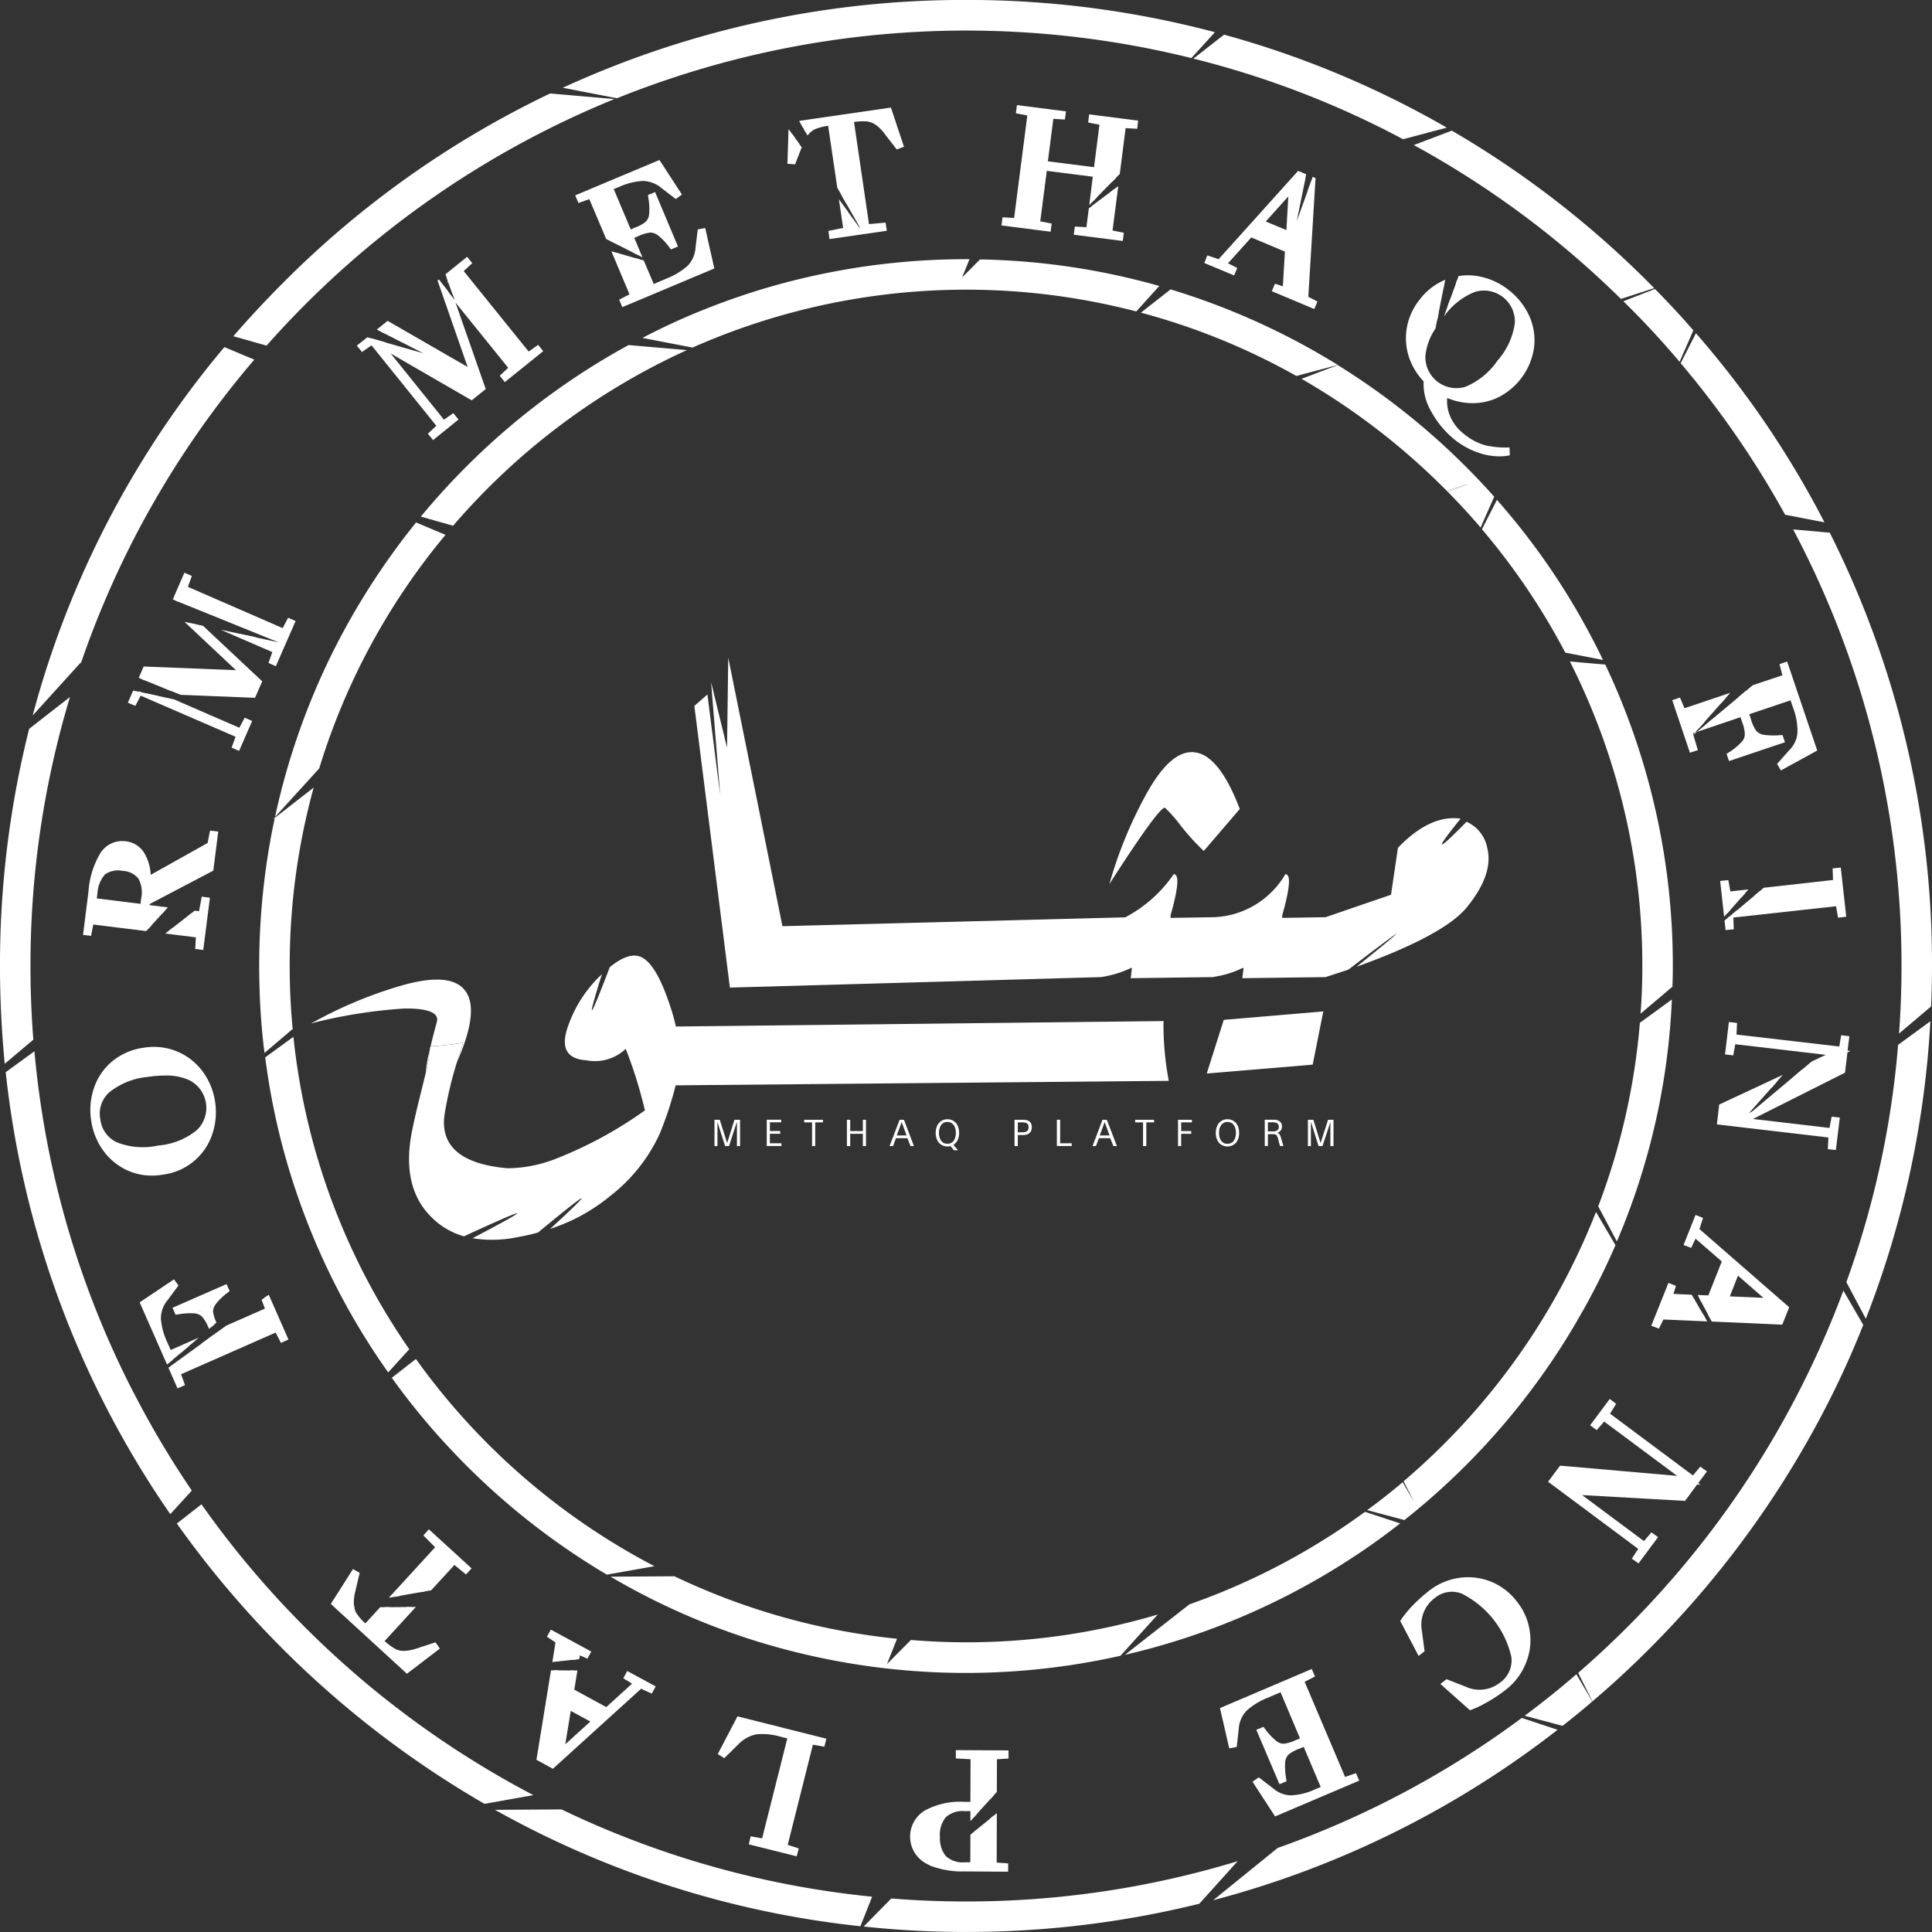 <svg xmlns="http://www.w3.org/2000/svg" width="141.909" height="141.91" viewBox="0 0 141.909 141.91"><rect x="0" y="0" width="141.909" height="141.91" fill="#333333" stroke="none"/><g transform="translate(-725.938 -116.124)"><path d="M815,187.894h.1v-.02c-.03.01-.07.01-.1.02" fill="#fff"/><path d="M815.827,191.034l-1.25,3.94,7.78-.65.78-3.91Z" fill="#fff"/><path d="M757.567,192.974c-.03.11-.05.21-.07.32a.723.723,0,0,1,.07-.32" fill="#fff"/><path d="M779.887,198.374l-.54,1.71-.54-1.71h-.39v1.93h.22v-1.76l.56,1.76h.29l.57-1.76h.01v1.76h.23v-1.93Z" fill="#fff"/><path d="M782.487,200.1v-.7h.76v-.2h-.76v-.64h.83v-.19h-1.06v1.93h1.08v-.2Z" fill="#fff"/><path d="M785.007,198.374v.19h.58v1.74h.23v-1.74h.57v-.19Z" fill="#fff"/><path d="M789.317,198.374v.83h-.93v-.83h-.24v1.93h.24v-.9h.93v.9h.23v-1.93Z" fill="#fff"/><path d="M792.337,198.374h-.32l-.74,1.93h.26l.21-.58h.84l.23.58h.25Zm-.53,1.15.36-.98.36.98Z" fill="#fff"/><path d="M796.277,199.864a1.253,1.253,0,0,0,.11-.53,1.29,1.29,0,0,0-.06-.4,1.011,1.011,0,0,0-.16-.31.9.9,0,0,0-.27-.21.9.9,0,0,0-.74,0,.755.755,0,0,0-.26.21.852.852,0,0,0-.17.31,1.29,1.29,0,0,0-.06.4,1.246,1.246,0,0,0,.06.4.9.9,0,0,0,.17.32.794.794,0,0,0,.27.2.862.862,0,0,0,.36.08.852.852,0,0,0,.23-.03l.25.31h.3l-.34-.4a.756.756,0,0,0,.31-.35m-.75.27a.639.639,0,0,1-.28-.06.546.546,0,0,1-.19-.18.635.635,0,0,1-.11-.25,1.011,1.011,0,0,1-.04-.31,1.054,1.054,0,0,1,.04-.31.706.706,0,0,1,.11-.25.577.577,0,0,1,.2-.18.567.567,0,0,1,.27-.06.54.54,0,0,1,.27.06.577.577,0,0,1,.2.18.707.707,0,0,1,.11.25,1.054,1.054,0,0,1,.04.31,1.012,1.012,0,0,1-.04.31.77.77,0,0,1-.11.261.637.637,0,0,1-.19.169.609.609,0,0,1-.28.06" fill="#fff"/><path d="M801.677,198.654a.474.474,0,0,0-.14-.17.722.722,0,0,0-.2-.09,1.948,1.948,0,0,0-.25-.02h-.63v1.93h.24v-.81h.39a1.008,1.008,0,0,0,.25-.03.538.538,0,0,0,.2-.1.489.489,0,0,0,.14-.18.723.723,0,0,0,.05-.27.669.669,0,0,0-.05-.26m-.22.45a.2.2,0,0,1-.09.11.31.31,0,0,1-.13.06.881.881,0,0,1-.17.02h-.37v-.73h.35a.881.881,0,0,1,.17.02.336.336,0,0,1,.14.05.266.266,0,0,1,.1.11.417.417,0,0,1,.03.18.449.449,0,0,1-.03.18" fill="#fff"/><path d="M803.807,200.1v-1.73h-.24v1.93h1.09v-.2Z" fill="#fff"/><path d="M807.237,198.374h-.32l-.73,1.93h.25l.22-.58h.83l.23.58h.26Zm-.52,1.15.36-.98.36.98Z" fill="#fff"/><path d="M809.317,198.374v.19h.58v1.74h.24v-1.74h.57v-.19Z" fill="#fff"/><path d="M813.487,198.564v-.19h-1.02v1.93h.23v-.9h.74v-.2h-.74v-.64Z" fill="#fff"/><path d="M816.9,198.934a1.029,1.029,0,0,0-.17-.31.7.7,0,0,0-.27-.21.8.8,0,0,0-.36-.08.874.874,0,0,0-.37.08.9.9,0,0,0-.27.21,1.011,1.011,0,0,0-.16.31,1.29,1.29,0,0,0-.06.4,1.246,1.246,0,0,0,.06.4,1.067,1.067,0,0,0,.16.32,1.053,1.053,0,0,0,.27.2.874.874,0,0,0,.37.08.848.848,0,0,0,.63-.28,1.085,1.085,0,0,0,.17-.32,1.252,1.252,0,0,0,.05-.4,1.29,1.29,0,0,0-.05-.4m-.22.71a.757.757,0,0,1-.11.26.551.551,0,0,1-.2.17.6.6,0,0,1-.27.06.528.528,0,0,1-.47-.23,1.033,1.033,0,0,1-.12-.26,1.481,1.481,0,0,1-.03-.31,1.551,1.551,0,0,1,.03-.31.964.964,0,0,1,.12-.25.509.509,0,0,1,.19-.17.484.484,0,0,1,.26-.07.624.624,0,0,1,.29.06.577.577,0,0,1,.2.18.707.707,0,0,1,.11.25,1.056,1.056,0,0,1,.04.31,1.013,1.013,0,0,1-.04.31" fill="#fff"/><path d="M820.117,200c-.03-.1-.06-.2-.09-.31a.738.738,0,0,0-.11-.25.337.337,0,0,0-.17-.11.5.5,0,0,0,.26-.17.447.447,0,0,0,.09-.28.527.527,0,0,0-.04-.23.344.344,0,0,0-.13-.16.48.48,0,0,0-.19-.09.875.875,0,0,0-.24-.03h-.66v1.93h.23v-.87h.32a.973.973,0,0,1,.18.01.37.37,0,0,1,.11.05.229.229,0,0,1,.07.1c.02.04.04.09.06.14l.03.12c.01.05.03.1.04.16s.03.1.04.15a1.016,1.016,0,0,1,.04.14h.25q-.045-.165-.09-.3m-.67-.77h-.38v-.67h.39a.772.772,0,0,1,.15.02.284.284,0,0,1,.13.04.357.357,0,0,1,.1.11.35.35,0,0,1,.03.16.3.3,0,0,1-.11.26.569.569,0,0,1-.31.08" fill="#fff"/><path d="M823.487,198.374l-.55,1.71-.53-1.71h-.4v1.93h.22v-1.76h.01l.55,1.76h.29l.58-1.76v1.76h.23v-1.93Z" fill="#fff"/><path d="M765.417,141.794l-.7.49-5.06-6.28.63-.58-.08-.09-1.46,1.18.09.26-.04.03.09.11.26.72,4.46,5.54-.62.58.07.09,2.43-1.96Zm-4.1,2.83-2.46-7.08v-.01l-.41-.52,2.3,6.62-6.32-3.63-.56.46.24.12,2.93,1.49-2.84-.81-.02-.01-.96-.27-.71.57.07.09.7-.49,5.05,6.27-.62.58.07.09,1.49-1.19-.08-.09-.69.48-4.89-6.08,6.96,4.02Z" fill="#fff"/><path d="M765.467,141.454l-.7.49-4.77-5.91.63-.58-.38-.47-1.59,1.29.09.24.09.26.68-.55,4.96,6.16-.72.57-4.87-6.04.26.72.19.53-.48-.62v-.01l-.41-.52V137l-.27-.35-.1.08,2.21,6.35-5.88-3.39-.79.64.25.13.24.12.35-.28,6.37,3.66.2.58-.48.38-6.35-3.66-.02-.01-.96-.27-.3-.08-.77.61.38.47.7-.49,4.76,5.91-.62.58.38.47,1.87-1.51-.38-.47-.69.48-3.91-4.86,5.95,3.44,1.03-.83-2.22-6.35,3.87,4.79-.62.58.37.47,2.82-2.27Z" fill="#fff"/><path d="M773.147,129.164a2.258,2.258,0,0,1,1.51.56l.92.71.11-.08-1.41-2.17-5.76,2.43.05.1.8-.27,1.43,3.4.35.17v.01l1.29.65.34.17-.58-1.38.58-.25a2.991,2.991,0,0,1,.94-.26,1.177,1.177,0,0,1,.7.25,5.19,5.19,0,0,1,.88.94l.11-.05-1.49-3.53-.11.04a5.081,5.081,0,0,1,.06,1.29,1.138,1.138,0,0,1-.31.69,2.582,2.582,0,0,1-.85.47l-.58.25-1.44-3.42.63-.26a5,5,0,0,1,1.83-.46m4.4,4-.14.02-.13,1.16a2.394,2.394,0,0,1-.66,1.48,5.114,5.114,0,0,1-1.61.98l-1.19.5-.9-2.13-.31-.09-1.15-.33-.31-.08,1.35,3.19-.76.39.05.1,6.33-2.66Z" fill="#fff"/><path d="M773.537,130.444l.02.2a4.554,4.554,0,0,1,.06,1.22.9.9,0,0,1-.24.54,2.519,2.519,0,0,1-.76.42l-.35.15-1.25-2.96.39-.16a4.977,4.977,0,0,1,1.74-.44,2.178,2.178,0,0,1,1.36.51l1.07.82.45-.33-1.65-2.54-6.19,2.6.24.56.8-.28,1.23,2.91v.01l.34.17.35.17-1.52-3.6.86-.36,1.95,4.62.34.17.35.18-.6-1.43.35-.15a2.72,2.72,0,0,1,.85-.24,1.058,1.058,0,0,1,.55.21,4.853,4.853,0,0,1,.83.88l.11.15.52-.21-1.68-4Zm1.03,2.56a1.415,1.415,0,0,0-.79-.3,1.338,1.338,0,0,0,.34-.77,1.36,1.36,0,0,0,.02-.21l.6,1.42a2.1,2.1,0,0,0-.17-.14m.25-3.48a2.58,2.58,0,0,0-1.62-.61l.99-.42.71,1.09Zm2.92,3.35-.55.1-.16,1.34a2.1,2.1,0,0,1-.58,1.33,5.026,5.026,0,0,1-1.53.93l-.96.41-.73-1.72v-.01l-.31-.08-.31-.09.95,2.25-.86.37-1.24-2.95-.31-.08v-.01l-.3-.08,1.33,3.16-.76.39.23.55,6.76-2.84Zm-.2,1.39.29,1.28-.99.41a2.62,2.62,0,0,0,.69-1.58Z" fill="#fff"/><path d="M791.207,124.3l-6.44.93.14.24.08.14.13.23a1.608,1.608,0,0,1,.63-.47,3.945,3.945,0,0,1,1.05-.27l.18-.03.8,5.43v.01l.33.58,1,1.76h-.04l-.88-1.22-.31-.43.27,1.86-1.08.22.01.11,2.15-.31h.01l1.56-.23-.02-.11-1.23.12-1.16-7.99.19-.03a4.106,4.106,0,0,1,1.08-.04,1.609,1.609,0,0,1,.76.29,4.154,4.154,0,0,1,.77.79l.71.92.13-.05Zm-6.73,2.16-.14-.2-.24-.33-.06,1.99.13.01.42-1.09c.02-.05.04-.1.06-.14Z" fill="#fff"/><path d="M789.627,125.044a1.463,1.463,0,0,1,.65.26,3.169,3.169,0,0,1,.71.74l.82,1.06.53-.2-.96-2.88-6.74.98.13.23.14.24.27-.04a1.618,1.618,0,0,0-.19.18l.13.23.14.24c.01-.02.03-.04.04-.06a1.447,1.447,0,0,1,.55-.43,4.21,4.21,0,0,1,.92-.23l.67,4.55.34.59v.01l.33.58-.86-5.96.91-.14,1.13,7.83-.18.03h-.04l-.69.1-.19-1.32-.31-.43v-.01l-.32-.44.31,2.11-1.08.22.08.6,4.21-.61-.09-.6-1.22.11-1.1-7.5a4.146,4.146,0,0,1,.96-.04m1.76.69a3.876,3.876,0,0,0-.83-.84,1.449,1.449,0,0,0-.34-.2l.82-.12.41,1.24Zm-6.74.97-.17-.24c-.04.09-.08.19-.12.29l-.04.1.02-.59-.24-.33-.24-.33-.08,2.55.56.04.49-1.25Z" fill="#fff"/><path d="M806.147,124.8l-.01.11.84.17-.46,3.6-3.88-.49.46-3.61.85.05.01-.11-3.11-.4-.01.12.83.16-1.02,7.99-.85-.05-.01.12,3.11.4.01-.12-.84-.16.54-4.19,3.88.5-.26,2.01.29-.3,1.09-1.11.29-.29v-.01l.5-3.93.85.05.01-.11Zm1.23,8.45.41-3.24-.28.21-1.04.78v.01l-.28.21-.24,1.85-.85-.05-.01.12,3.11.4.01-.12Z" fill="#fff"/><path d="M805.937,124.524l-.07.6.83.16-.4,3.12-3.39-.43.4-3.12.85.05.08-.6-3.6-.46-.08.6.84.16-.97,7.53-.85-.05-.08.6,3.61.46.08-.6-.84-.16.48-3.71,3.38.43-.26,2.08.28-.28.29-.3.69-5.41.93.11-.53,4.19.29-.29v-.01l.29-.29.43-3.37.85.05.07-.6Zm-4.1,7.95-.93-.12,1-7.84.93.12Zm5.82.58.42-3.26-.29.22-.28.21-.37,2.93-.93-.12.26-2.02-.28.21-.27.2-.18,1.39-.85-.05-.08.6,3.6.46.08-.6Z" fill="#fff"/><path d="M821.777,138.064l.53-8.7-.03-.01-.26.71v.01l-.83,2.29.6-2.95.04-.25-.47-.19-5.84,6.48-.75-.25-.05.1,1.73.73.05-.11-.76-.38,2.04-2.28,2.8,1.17-.18,3.06-.67-.22-.05.11,2.67,1.11.04-.11Zm-.92-8.21-.21,3.54-2.16-.91Z" fill="#fff"/><path d="M822.037,137.924l.53-8.72-.21-.09-.08.24-.26.71v.01l-.48,7.81-.89-.37.19-3.24-2.85-1.19.35-.39,2.54,1.06.25-4.15.3-.34.36.15.04-.25.05-.24-.59-.25-5.84,6.49-.83-.28-.22.56,2.19.91.23-.55-.68-.34,1.71-1.9,2.47,1.04-.15,2.55-.58-.19-.23.55,3.12,1.31.23-.55Zm-1.61-4.9-1.52-.63,1.66-1.84Z" fill="#fff"/><path d="M838.027,139.414a4.937,4.937,0,0,0-3.54-2.75,4.031,4.031,0,0,0-1.51.02h-.01l-.09.27-.44,1.2-.19.54a4.637,4.637,0,0,1,1.95-1.37,2.541,2.541,0,0,1,3.26,2.53,6.885,6.885,0,0,1-3.81,4.91,2.318,2.318,0,0,1-2.28-.42,2.343,2.343,0,0,1-.98-2.11,5.18,5.18,0,0,1,1.11-2.6l.01-.02.11-.55.35-1.77.06-.31a4.3,4.3,0,0,0-1.64,1.33,4.385,4.385,0,0,0-.88,1.96,4.067,4.067,0,0,0,.17,2.02,4.414,4.414,0,0,0,1.09,1.75,3.743,3.743,0,0,0,.54,2.24,6.706,6.706,0,0,0,1.7,1.99,5.64,5.64,0,0,0,1.77.92,3.93,3.93,0,0,0,1.8.16v-.11a6.491,6.491,0,0,1-1.64-.18,4.4,4.4,0,0,1-1.6-.85,3.558,3.558,0,0,1-1.14-1.49,2.977,2.977,0,0,1-.16-1.74,4.486,4.486,0,0,0,1.91.5,3.976,3.976,0,0,0,1.91-.39,4.619,4.619,0,0,0,2.52-3.48,4.166,4.166,0,0,0-.35-2.2" fill="#fff"/><path d="M838.257,139.314a5.069,5.069,0,0,0-1.52-1.9,4.98,4.98,0,0,0-2.21-1,4.213,4.213,0,0,0-1.46-.01l-.09.28h-.01l-.09.27a3.689,3.689,0,0,1,.87-.1,4.02,4.02,0,0,1,.69.06,1.843,1.843,0,0,1,.25.05,3.231,3.231,0,0,0-.57.12,4.593,4.593,0,0,0-1.68,1.07l-.19.54-.01.01-.24.67a5.067,5.067,0,0,1,2.28-1.81,2.275,2.275,0,0,1,2.93,2.27,5.2,5.2,0,0,1-1.27,2.77,5.325,5.325,0,0,1-2.36,1.93,2.279,2.279,0,0,1-2.94-2.28,4.374,4.374,0,0,1,.74-2l.12-.62.01-.02.11-.55a1.058,1.058,0,0,0-.1.12,5.691,5.691,0,0,0-1.38,3.04,3.541,3.541,0,0,0,.02.57,4.23,4.23,0,0,1-.25-.58,3.936,3.936,0,0,1-.15-1.9,4.117,4.117,0,0,1,.83-1.85,4,4,0,0,1,1.38-1.17l.06-.31.07-.31a4.489,4.489,0,0,0-1.9,1.48,4.534,4.534,0,0,0-.93,2.08,4.428,4.428,0,0,0,.17,2.14,4.717,4.717,0,0,0,1.07,1.76,3.964,3.964,0,0,0,.59,2.27,6.8,6.8,0,0,0,1.76,2.07,5.826,5.826,0,0,0,1.85.96,4.727,4.727,0,0,0,1.35.21,3.643,3.643,0,0,0,.57-.04l.21-.04-.02-.57h-.24a6.4,6.4,0,0,1-1.57-.17,4.279,4.279,0,0,1-1.52-.81,3.278,3.278,0,0,1-1.06-1.38,2.838,2.838,0,0,1-.19-1.28,4.726,4.726,0,0,0,1.7.38,4.31,4.31,0,0,0,2.02-.41,4.852,4.852,0,0,0,2.66-3.68,4.321,4.321,0,0,0-.36-2.33m-.13,2.28a4.345,4.345,0,0,1-2.38,3.27,3.7,3.7,0,0,1-1.79.37,4.27,4.27,0,0,1-.8-.1,2.929,2.929,0,0,0,.57-.13,7.193,7.193,0,0,0,3.98-5.14,2.149,2.149,0,0,0-.02-.57,2.252,2.252,0,0,1,.11.22,3.916,3.916,0,0,1,.33,2.08m-6.92,2.95a2.831,2.831,0,0,0,.59.36v.03a3.2,3.2,0,0,0,.17,1.88c0,.02.01.03.01.05a7.16,7.16,0,0,1-.45-.71,3.723,3.723,0,0,1-.53-1.79c.06.06.14.12.21.18" fill="#fff"/><path d="M857.057,165.024l-.11.04.21.82-3.01,1.02h-.01l-.53.45-1.96,1.64-.53.45,2.82-.96.23.67a2.854,2.854,0,0,1,.18.95,1.057,1.057,0,0,1-.3.69,5.333,5.333,0,0,1-.99.81l.04.11,3.63-1.23-.03-.11a5,5,0,0,1-1.29-.04,1.134,1.134,0,0,1-.65-.37,2.9,2.9,0,0,1-.43-.87l-.22-.66,3.51-1.19.28.82a5.175,5.175,0,0,1,.32,1.86,2.3,2.3,0,0,1-.67,1.47l-.77.87.06.11,2.28-1.24Zm-7.53,3.44-.33-.79-.11.04,1.14,3.38.11-.03-.35-1.24.8-.27.34-.39,1.23-1.39.34-.38Z" fill="#fff"/><path d="M857.207,164.714l-.56.19.21.82-2.18.73-.53.45h-.01l-.53.45,3.56-1.2.3.88-5.82,1.96-.53.45h-.01l-.52.44,3.19-1.08.15.43a2.484,2.484,0,0,1,.17.86.8.8,0,0,1-.24.53,4.455,4.455,0,0,1-.94.77l-.16.1.18.53,4.11-1.38-.18-.53-.19.01a5.5,5.5,0,0,1-1.21-.03.93.93,0,0,1-.52-.28,2.592,2.592,0,0,1-.38-.8l-.14-.43,3.03-1.02.2.58a4.882,4.882,0,0,1,.31,1.77,2.036,2.036,0,0,1-.61,1.32l-.89,1,.28.48,2.67-1.46Zm.52,6.85a2.551,2.551,0,0,0,.74-1.57l.34,1.02-1.14.63Zm-3.63-.46a1.918,1.918,0,0,0,.14-.15,1.326,1.326,0,0,0,.36-.79,1.343,1.343,0,0,0,.76.41,1.554,1.554,0,0,0,.21.04Zm-4.43-2.96-.33-.78-.57.19,1.3,3.86.58-.19-.33-1.12v-.02l-.03-.1.17-.06.33-.37.34-.39-1.15.39-.3-.88,2.68-.9.34-.38.33-.38Z" fill="#fff"/><path d="M853,183.424l-.16.13.07.61.12-.01Zm-.16-1.55-.16-.83-.11.01.24,2.16.22-.25.83-.94h.01l.25-.29Zm8.09-1.75-.12.01.03.86-5.69.63-.35.29-1.28,1.08h-.01l-.34.29,7.83-.87.16.84.11-.01Z" fill="#fff"/><path d="M853.037,181.6l-.15-.83-.6.06.29,2.63.23-.25.22-.25-.09-.84.92-.1h.01l.25-.29.25-.28Zm8.11-1.75-.6.06.03.85-5.08.57h-.01l-.34.29-.35.29,6-.67.1.93-7.38.82h-.01l-.34.29-.17.14-.16.13-.23.19v.01l.08.69.6-.06-.03-.86,7.54-.83.15.84.6-.07Z" fill="#fff"/><path d="M861.5,192.454l-.12-.02-.14.84-8.01-.94.04-.85-.12-.02-.22,1.9.11.01.16-.82,7.75.91-2.66,1.24-.03.02-.69.58-.03.02-2.95,2.48-.02.01-.19.1,1.68-1.9h.01l.41-.47-4.03,1.87-.13,1.08,8.18.96-.04.85.12.02.22-1.89-.12-.02-.16.84-6.67-.79,7.38-3.72Z" fill="#fff"/><path d="M861.647,193.294l.13-1.06-.6-.07-.14.83-7.55-.88.04-.85-.6-.07-.28,2.38.6.07.15-.82,6.65.78-1.02.48-.03.02-.71.6-.03.02-.69.58,3.49-1.61.05-.03-.11.92-6.41,3.22-.02.01-.19.1-.91.46-.87-.1.08-.69,3.38-1.57h.01l.41-.47.41-.47-4.67,2.18-.17,1.46,8.19.96-.04.86.59.06.29-2.38-.6-.07-.16.83-5.62-.66,6.76-3.4.18-1.49.22-.11Z" fill="#fff"/><path d="M851.047,212.674h-.01l-.54-.94h-.01l-.15-.26-1.81-.08.2-.67-.1-.05-1.07,2.68.1.05.31-.62,3.22.14Zm-.56-6.19.24-.76-.11-.04-.7,1.74.11.05.37-.77,2.31,2.01-1.13,2.81-.81-.03.13.25.5.94.14.26,5.14.22.38-.95Zm5.68,5.25-3.54-.15.87-2.18Z" fill="#fff"/><path d="M851.187,212.924l-.14-.25h-.01l-2.89-.13.36-.9,1.98.09-.15-.26-.14-.25-1.34-.06.18-.59-.55-.22-1.26,3.15.56.21.33-.67,3.22.14Zm-.42-6.52.26-.82-.55-.22-.88,2.21.56.21.32-.68,1.93,1.68-.99,2.49-.78-.03.26.5.85.04,1.14-2.87.4.35-1.02,2.56,4.16.17.34.29-.25.63-5.12-.23.14.26.13.25h.01l5.17.23.51-1.28Zm2.23,4.94.6-1.52,1.87,1.63Z" fill="#fff"/><path d="M850.967,224.264l-.09-.07-.55.65-6.47-4.82.46-.72-.09-.07-1.14,1.53.09.07.55-.63,6.26,4.66-9.34-.82-.65.87,6.6,4.92-.46.71.1.07,1.13-1.52-.09-.07-.55.64-5.4-4.01,8.26.46Z" fill="#fff"/><path d="M851.317,224.2l-.49-.35-.54.65-6.09-4.54.45-.72-.47-.36-1.44,1.93.48.36.55-.63,5.36,3.99-8.46-.74-.14-.01-.88,1.18,6.62,4.93-.47.72.49.35,1.44-1.93-.49-.35-.55.64-4.54-3.38,7.42.42.14.01.89-1.21.25.03-.17-.13Zm-10.27,1.18-.7-.52.42-.56,9.2.81h.05l-.55.75Z" fill="#fff"/><path d="M838.067,236.014a4.557,4.557,0,0,0-2.72-3.49,4.322,4.322,0,0,0-2.22-.26,4.466,4.466,0,0,0-2.08.91,9.9,9.9,0,0,0-1.17,1.07,6.671,6.671,0,0,0-.8.96l1.14,2.17.09-.07-.17-1.37a2.686,2.686,0,0,1,1.01-2.62,2.261,2.261,0,0,1,2.26-.37,7.2,7.2,0,0,1,3.79,4.85,2.265,2.265,0,0,1-.9,2.1,2.709,2.709,0,0,1-2.79.36l-1.28-.5-.1.07,1.84,1.63a4.638,4.638,0,0,0,.51-.21v-.01c.18-.08.38-.19.61-.32a9.7,9.7,0,0,0,1.29-.87,4.393,4.393,0,0,0,1.69-4.03" fill="#fff"/><path d="M838.307,235.984a4.4,4.4,0,0,0-.95-2.22,4.486,4.486,0,0,0-4.26-1.74,4.657,4.657,0,0,0-2.21.96,12.185,12.185,0,0,0-1.2,1.08,7.935,7.935,0,0,0-.82,1l-.08.12,1.35,2.57.44-.34-.2-1.51a2.44,2.44,0,0,1,.93-2.39,1.963,1.963,0,0,1,2.01-.33,6.932,6.932,0,0,1,3.63,4.63,1.991,1.991,0,0,1-.8,1.88,2.429,2.429,0,0,1-2.55.32l-1.41-.55-.45.35,2.17,1.93.15-.05a7.3,7.3,0,0,0,.75-.34c.01-.01.02-.01.03-.02l.37-.2a11.4,11.4,0,0,0,1.33-.89,4.69,4.69,0,0,0,1.46-1.91,4.408,4.408,0,0,0,.31-2.35m-.86,2.37a2.816,2.816,0,0,0,0-.58,6.032,6.032,0,0,0-1.4-2.99,5.96,5.96,0,0,0-2.56-2.07,3.407,3.407,0,0,0-.59-.15c.09-.02.18-.03.27-.05a3.976,3.976,0,0,1,2.08.25,4.027,4.027,0,0,1,1.72,1.3,4.1,4.1,0,0,1,.85,1.99,4,4,0,0,1-.28,2.08c-.03.08-.06.15-.09.22m-7.56-2.39.04.32-.56-1.06a8.627,8.627,0,0,1,.65-.77,3.26,3.26,0,0,0-.13,1.51m3.53,4.52a3.3,3.3,0,0,0,1.51.23,8.318,8.318,0,0,1-.91.45l-.89-.79Z" fill="#fff"/><path d="M825.407,246.674l-.81.28-3.15-7.41.76-.39-.05-.11-6.32,2.69.58,2.52.13-.02.13-1.15a2.337,2.337,0,0,1,.65-1.48,5.242,5.242,0,0,1,1.61-1l1.19-.5,1.63,3.84-.58.24a2.757,2.757,0,0,1-.93.27,1.161,1.161,0,0,1-.71-.25,5.419,5.419,0,0,1-.88-.93l-.11.04,1.5,3.54.11-.05a5.083,5.083,0,0,1-.06-1.29,1.138,1.138,0,0,1,.31-.69,2.625,2.625,0,0,1,.84-.47l.58-.25,1.45,3.41-.62.26a5.037,5.037,0,0,1-1.83.47,2.34,2.34,0,0,1-1.52-.55l-.92-.71-.11.08,1.42,2.17,5.75-2.45Z" fill="#fff"/><path d="M825.537,246.364l-.8.28-2.97-6.99.76-.39-.24-.55-6.74,2.87.68,2.96.55-.1.15-1.34a2.1,2.1,0,0,1,.58-1.33,5.1,5.1,0,0,1,1.53-.94l.96-.41,1.43,3.39-.35.14a2.716,2.716,0,0,1-.84.25.87.87,0,0,1-.55-.2,4.646,4.646,0,0,1-.83-.89l-.12-.15-.52.22,1.7,3.99.52-.21-.03-.2a5.147,5.147,0,0,1-.07-1.22.935.935,0,0,1,.24-.54,2.6,2.6,0,0,1,.77-.42l.35-.15,1.25,2.95-.39.16a4.711,4.711,0,0,1-1.74.45,2.03,2.03,0,0,1-1.35-.5l-1.07-.82-.46.32,1.66,2.55,6.18-2.63Zm-6.38,1.52a2.575,2.575,0,0,0,1.61.61l-.98.42-.71-1.09Zm1.23-7.81.86-.37,3.09,7.28-.86.36-1.39-3.27Zm-3.97,3.08-.29-1.27.99-.42a2.591,2.591,0,0,0-.69,1.59Zm3.41,2.53-.6-1.41c.06.05.11.09.16.13a1.443,1.443,0,0,0,.8.3,1.338,1.338,0,0,0-.34.77,1.49,1.49,0,0,0-.02.21" fill="#fff"/><path d="M797.717,249.334l.94-1.04.25-.27v-.01l.01-2.9.85-.06v-.11l-3.37-.02v.12l1.09.06-.02,3.62h-.67a5.362,5.362,0,0,0-2.79.59,1.989,1.989,0,0,0-.01,3.41,2.383,2.383,0,0,0,.45.23c.05.02.09.04.14.06a6.5,6.5,0,0,0,2.19.32l2.96.01v-.11l-.85-.06.01-3.66-.25.2v.01l-.93.75v.01l-.25.2-.01,2.48h-.65a2.067,2.067,0,0,1-1.59-.55.18.18,0,0,1-.05-.07.8.8,0,0,1-.15-.21,2.432,2.432,0,0,1-.29-1.3,2.289,2.289,0,0,1,.5-1.6,2.05,2.05,0,0,1,1.6-.53h.64v.71Z" fill="#fff"/><path d="M798.907,248.024v-.01l.25-.27v-.01l.01-2.39.85-.05v-.6l-3.87-.02v.61l1.08.06-.01,3.13h-.42a5.437,5.437,0,0,0-2.92.63,2.241,2.241,0,0,0-.01,3.84,2.635,2.635,0,0,0,.41.21.356.356,0,0,0,.09.04,6.4,6.4,0,0,0,2.41.39l3.21.02v-.61l-.84-.06.01-3.63-.26.21-.25.2v.01l-.01,3.37h-.93l.01-2.61-.25.2-.25.2-.01,2.03h-.4a1.842,1.842,0,0,1-1.41-.47c-.01-.02-.03-.03-.04-.05a.953.953,0,0,1-.16-.26,2.273,2.273,0,0,1-.22-1.1,2.039,2.039,0,0,1,.43-1.43,1.843,1.843,0,0,1,1.39-.45h.42v.74l.25-.28.25-.28v-.68l.01-3.47h.94l-.01,3.11Zm-3.86,1.24a2.511,2.511,0,0,0-.57,1.77,2.6,2.6,0,0,0,.36,1.49,1.183,1.183,0,0,0,.13.18c.01.03.04.05.06.08a1.929,1.929,0,0,0,.15.14,3.574,3.574,0,0,1-.35-.1,1.171,1.171,0,0,1-.2-.06,3.331,3.331,0,0,1-.5-.25,1.635,1.635,0,0,1-.84-1.49,1.66,1.66,0,0,1,.86-1.5,3.421,3.421,0,0,1,1.04-.4.927.927,0,0,0-.14.14" fill="#fff"/><path d="M780.237,242.484l-1.25,2.39.12.07.92-.9a2.738,2.738,0,0,1,1.42-.78,5.041,5.041,0,0,1,1.87.18l.76.19-1.97,7.81-.84-.15-.03.11,3.04.77.03-.12-.81-.26,1.97-7.81.84.15.03-.11Z" fill="#fff"/><path d="M780.107,242.194l-1.45,2.77.48.3,1.06-1.04a2.538,2.538,0,0,1,1.29-.71,4.711,4.711,0,0,1,1.77.17l.51.13-1.85,7.34-.84-.15-.14.59,3.52.88.15-.58-.81-.26,1.85-7.36.84.15.15-.59Zm3.17,9.47-.91-.23,1.93-7.67.91.23Zm-3.54-7.69.63-1.2,1,.25a3.022,3.022,0,0,0-1.52.84Z" fill="#fff"/><path d="M766.5,236.164l-.06.1.58.38-.25,1.53.26-.03.94-.1.25-.02.11-.67.65.279.05-.1Zm5.61,3.04-.06.1.72.46-2.26,2.05-2.67-1.44.25-1.55h-.25l-.92-.01h-.25l-1.05,6.43.9.49,6.46-5.86.72.33.06-.11Zm-5.01,5.7.56-3.5,2.07,1.12Z" fill="#fff"/><path d="M766.4,235.824l-.29.52.63.42-.23,1.44.26-.03.26-.03.21-1.3.85.46-.12.74.25-.02.26-.03.05-.28.51.22.05.02.01-.03.27-.49Zm5.61,3.04-.29.53.64.4-1.89,1.72-2.35-1.28.23-1.41h-.51l-.27,1.68,2.71,1.48-.38.35-2.43-1.31-.66,4.11-.33.3-.59-.32,1.03-6.3h-.51l-1.07,6.57,1.21.66,6.48-5.88.78.36.29-.53Zm-2.71,3.71-1.84,1.67.4-2.45Z" fill="#fff"/><path d="M757.827,237.054l-1.11.36a4.056,4.056,0,0,1-1.07.22,1.569,1.569,0,0,1-.8-.18,4.043,4.043,0,0,1-.87-.65l-.14-.13,2.31-2.51h-.34l-1.25.01h-.35l-1.42,1.54-.14-.13a4.1,4.1,0,0,1-.72-.81,1.412,1.412,0,0,1-.22-.59.567.567,0,0,1-.03-.18v-.02a3.9,3.9,0,0,1,.13-1.08l.26-1.13-.11-.07-1.39,2.19.27.24.05.06,4.96,4.54,2.05-1.57Zm-.37-8.25-.08.09.87.87-3.35,3.65.42-.07.01-.01,1.48-.26.4-.07,2.09-2.28.84.7.08-.08Z" fill="#fff"/><path d="M757.927,236.754l-1.28.42a3.627,3.627,0,0,1-1.01.21,1.415,1.415,0,0,1-.68-.15,4.662,4.662,0,0,1-.77-.57l2.3-2.51-.34.01h-.34l-2.09,2.28-.68-.62,1.52-1.65h-.69l-1.09,1.19a3.792,3.792,0,0,1-.64-.72,1.118,1.118,0,0,1-.17-.46,1.423,1.423,0,0,1-.04-.2v-.04a3.534,3.534,0,0,1,.12-.98l.31-1.31-.49-.28-1.63,2.56.28.26,5.31,4.87,2.42-1.85Zm-6.34-4-.02.1a4.147,4.147,0,0,0-.14,1.16v.02c.01.05.01.1.02.15a1.545,1.545,0,0,0,.05.23l-.24-.22-.12-.11-.25-.23Zm4.06,5.13a4.554,4.554,0,0,0,1.15-.23l.1-.04-1.04.8-.61-.56a2.6,2.6,0,0,0,.4.03m1.79-9.43-.4.45.86.87-3.4,3.71.4-.07.42-.07.01-.01,3.05-3.34.68.62-2.25,2.46.4-.07.41-.07v-.01l1.7-1.85.85.7.41-.45Z" fill="#fff"/><path d="M738.347,215.614l-.35-.79a5.02,5.02,0,0,1-.49-1.82,2.352,2.352,0,0,1,.54-1.53l.69-.93-.08-.11-2.15,1.45,1.9,4.3.2-.17.59-.5.67-.57Zm4.15-4.74-.05-.11-3.51,1.55.05.11a5.208,5.208,0,0,1,1.28-.08,1.165,1.165,0,0,1,.69.31,2.934,2.934,0,0,1,.5.83l.04.08.14-.11v-.01l-.02-.03a3.171,3.171,0,0,1-.28-.93,1.172,1.172,0,0,1,.24-.72,5.651,5.651,0,0,1,.92-.89m2.97.5-.1.07.35.93-3.82,1.68-.03-.06-.14.1.01.03-.09.03-.03.02-.94.69-1.96,1.42v.01l-.2.14v.01l.59,1.34.1-.05-.28-.8,7.37-3.25.4.75.1-.04Z" fill="#fff"/><path d="M738.477,215.284l-.25-.56a5.009,5.009,0,0,1-.47-1.73,2.065,2.065,0,0,1,.49-1.37l.8-1.08-.33-.45-2.52,1.69,2.01,4.57.2-.17.2-.17-.09-.2.68-.3.67-.57h.01l.66-.57Zm-.57-4.04-.06.08a2.6,2.6,0,0,0-.59,1.63l-.44-.98Zm4.67-.8-3.97,1.74.23.51.19-.03a5.084,5.084,0,0,1,1.21-.07.9.9,0,0,1,.54.24,2.6,2.6,0,0,1,.45.75l.07.15.2-.17.14-.11v-.01l.2-.17a2.84,2.84,0,0,1-.25-.81.932.932,0,0,1,.2-.55,4.393,4.393,0,0,1,.87-.84l.15-.12Zm-1.2,1.18a.59.59,0,1,1-1.08.47c-.06,0-.14-.01-.21-.01l1.42-.63c-.05.06-.09.12-.13.17m4.3-.4-.21.15-.1.07-.21.15v.01l.24.64-2.84,1.25-.69.5-.14.1-.08.06-.03.02-.94.69,5.07-2.23.38.85-7.24,3.19-.17-.38-.2.14v.01l-.21.14.67,1.52.55-.24-.29-.8,6.95-3.06.39.76.55-.25Z" fill="#fff"/><path d="M741.487,197.094a4.732,4.732,0,0,0-.88-2.14,4.111,4.111,0,0,0-1.77-1.37,4.284,4.284,0,0,0-2.32-.26,4.416,4.416,0,0,0-2.17.94,4.116,4.116,0,0,0-1.26,1.84,4.566,4.566,0,0,0-.2,2.3,4.68,4.68,0,0,0,.87,2.13,4.121,4.121,0,0,0,1.76,1.38,4.346,4.346,0,0,0,2.34.25,4.3,4.3,0,0,0,2.15-.94,4.131,4.131,0,0,0,1.27-1.83,4.7,4.7,0,0,0,.21-2.3m-.92,2.23a6.955,6.955,0,0,1-6.15.93,2.535,2.535,0,0,1-.62-4.08,7.013,7.013,0,0,1,6.15-.94,2.544,2.544,0,0,1,.62,4.09" fill="#fff"/><path d="M741.737,197.054a4.951,4.951,0,0,0-.93-2.25,4.455,4.455,0,0,0-4.33-1.72,4.583,4.583,0,0,0-2.29.99,4.365,4.365,0,0,0-1.34,1.95,4.887,4.887,0,0,0-.21,2.41,4.937,4.937,0,0,0,.92,2.25,4.452,4.452,0,0,0,1.86,1.46,4.3,4.3,0,0,0,1.68.33,4.4,4.4,0,0,0,.8-.07,4.4,4.4,0,0,0,3.62-2.93,5.06,5.06,0,0,0,.22-2.42m-.69,2.25a3.984,3.984,0,0,1-1.2,1.73,4.03,4.03,0,0,1-2.03.88,3.886,3.886,0,0,1-3.86-1.53l-.15-.21a2.8,2.8,0,0,0,.5.31,7.169,7.169,0,0,0,6.43-.98,2.605,2.605,0,0,0,.38-.44c-.02.08-.05.16-.07.24m-7.73-3.12a3.937,3.937,0,0,1,1.19-1.73,4.113,4.113,0,0,1,2.04-.88,5.625,5.625,0,0,1,.7-.05,3.784,3.784,0,0,1,1.5.29,4.031,4.031,0,0,1,1.66,1.29c.05.07.1.14.14.21a2.22,2.22,0,0,0-.49-.3,5.728,5.728,0,0,0-3.33-.28,5.64,5.64,0,0,0-3.1,1.26,2.171,2.171,0,0,0-.38.43,2.17,2.17,0,0,1,.07-.24m4.25,4.08a5.265,5.265,0,0,1-3.04-.23,2.127,2.127,0,0,1-1.22-1.7,2.1,2.1,0,0,1,.66-1.98,5.321,5.321,0,0,1,2.83-1.13,8.538,8.538,0,0,1,1.28-.1,4,4,0,0,1,1.76.34,2.273,2.273,0,0,1,.56,3.67,5.166,5.166,0,0,1-2.83,1.13" fill="#fff"/><path d="M740.957,182.264l-.19,1.07-.81-.1-.28.22h-.01l-1.03.81-.28.21,2.23.28-.05.85.12.02.42-3.34Zm.41-2.35.32-2.49-.12-.01-.16.79-4.62,2.59a3.677,3.677,0,0,0-.47-1.89,1.535,1.535,0,0,0-1.14-.73,1.618,1.618,0,0,0-1.66.76,6.315,6.315,0,0,0-.84,2.71l-.37,2.93.12.02.16-.84,4.3.54.2-.23.77-.84.21-.23-1.42-.18.06-.45Zm-8.52,1.78a2.423,2.423,0,0,1,.64-1.53,1.839,1.839,0,0,1,1.48-.32,1.8,1.8,0,0,1,1.35.68,2.38,2.38,0,0,1,.24,1.63l-.08.64-3.71-.46Z" fill="#fff"/><path d="M740.757,181.984l-.13.7-.01.03-.06.34-.32-.04-.28.22-.28.22.98.12-.11.93-1.91-.24-.28.21-.28.22,2.25.28-.05.85.59.08.49-3.84Zm.85-1.91.36-2.87-.6-.07-.18.91-4.18,2.34a3.452,3.452,0,0,0-.48-1.62,1.815,1.815,0,0,0-1.31-.84,1.9,1.9,0,0,0-1.91.87,6.336,6.336,0,0,0-.87,2.82l-.4,3.18.59.07.16-.83,3.89.48.21-.22.2-.23-4.39-.55.12-.93,5.04.64.21-.23.2-.22-1.34-.17.01-.08Zm-5.3,2.05-.05.39-3.21-.4.05-.39a2.273,2.273,0,0,1,.55-1.37,1.642,1.642,0,0,1,1.29-.26,1.542,1.542,0,0,1,1.17.57,2.138,2.138,0,0,1,.2,1.46m-1.3-2.53c-.16-.01-.3-.02-.44-.02a1.8,1.8,0,0,0-1.25.41c-.01.01-.03.02-.04.04a3.655,3.655,0,0,1,.44-.95,1.4,1.4,0,0,1,1.43-.65,1.273,1.273,0,0,1,.96.62,2.939,2.939,0,0,1,.4,1.31,2.093,2.093,0,0,0-1.5-.76m6.28-1.04-.15,1.2-4.31,2.27a3.56,3.56,0,0,0-.03-.94Z" fill="#fff"/><path d="M747.207,161.824l-.39.76-7.39-3.21.28-.8-.11-.05-.74,1.73.23.09,7.31,2.96-1.71-.37-.02-.01-1.22-.26,2.8,1.219-.28.811.1.04,1.25-2.86Zm-6.84.17-.4-.09,3.96,3.72-7.28-.29-.29.68.23.09,1.23.5h.01l.66.27h.01l6.01.25.39-.89Zm3.66,7.17-.39.74-6.11-2.66-.03-.01-1.12-.24,7.17,3.11-.28.81.1.04.76-1.74Zm-8.06-2.26-.31.71.11.04.37-.71Z" fill="#fff"/><path d="M747.1,161.5l-.4.76-6.96-3.03.29-.8-.55-.24-.85,1.96.23.1.23.09.31-.71,7.25,3.15-.37.84-1.59-.69-.02-.01-1.22-.26-.03-.01-1.27-.27,3.79,1.64-.28.8.54.24,1.45-3.32Zm-6.25.59-.48-.1-.4-.09-.48-.1,3.78,3.55-6.78-.27-.36.83.23.1.23.09.22-.51,7.35.29.44.41-.25.57-6.52-.26.66.27h.01l.7.29h.01l5.46.22.53-1.21Zm3.06,6.75-.39.74-4.79-2.08-1.2-.26-.03-.01-1.12-.24-.03-.01-.19-.08-.02.04-.17-.04-.25-.05-.39.89.55.23.39-.75,6.97,3.02-.29.8.55.24.96-2.2Z" fill="#fff"/><path d="M843.167,205.144a49.892,49.892,0,0,1-14.13,19.78l.76,1.51-.83-1.44c-.84.71-1.71,1.4-2.61,2.05l2.74.73a52.188,52.188,0,0,0,10.9-11.78c.77-1.15,1.5-2.33,2.17-3.54a.207.207,0,0,0,.04-.06,51.236,51.236,0,0,0,2.39-4.81Zm-46.27,31.61c-1.36,0-2.71-.06-4.05-.17l-1.76,1.77.74-1.86a49.466,49.466,0,0,1-16.35-4.59l-4.69.03a50.744,50.744,0,0,0,12.08,5.14,51.826,51.826,0,0,0,25.37.67l2.74-3.03a49.216,49.216,0,0,1-14.08,2.04m-40.41-20.81-1.77,1.38a51.051,51.051,0,0,0,4.34,5.27,52.119,52.119,0,0,0,11.22,9.05c.08.05.16.09.24.14l3.49-.62a50.011,50.011,0,0,1-17.52-15.22m-7.51-41.97-2.85,2.22v.01c-.09.4-.17.8-.25,1.21a52.146,52.146,0,0,0-.9,9.67c0,.79.02,1.57.05,2.35.06,1.36.17,2.7.34,4.03l2.07-1.76c-.15-1.52-.22-3.06-.22-4.62a49.325,49.325,0,0,1,1.76-13.11m48.95-38.79h-.01l-1.31,1.32.54-1.34h-.25c-.37,0-.75,0-1.11.01a52.033,52.033,0,0,0-8.54.89,51.16,51.16,0,0,0-9.5,2.76,48.205,48.205,0,0,0-4.62,2.12l3.68.71A49.616,49.616,0,0,1,809.4,139l1.69-1.87a51.476,51.476,0,0,0-13.16-1.95m-25.82,6.29c-.67.36-1.32.74-1.97,1.13a52.418,52.418,0,0,0-13.29,11.47l2.37.67a49.891,49.891,0,0,1,17.17-12.9ZM756.5,154.5a52.569,52.569,0,0,0-6.32,9.93,51.713,51.713,0,0,0-4.04,11.7l3.25-3.57v-.01a49.248,49.248,0,0,1,9.27-17.14Zm-9.01,37.78-2.07,1.51v.01a50.775,50.775,0,0,0,2.74,11.18,51.445,51.445,0,0,0,6.29,11.95l1.55-1.7a49.2,49.2,0,0,1-8.51-22.95m78.71,34.89a49.418,49.418,0,0,1-12.88,6.79h-.01l-4.74,3.71c.15-.03.29-.07.44-.1a51.746,51.746,0,0,0,16.15-6.96c1.25-.81,2.45-1.67,3.62-2.59Zm-14.28-89.79-2.18,1.71a48.99,48.99,0,0,1,11.42,4.65l3.04-.81a51.991,51.991,0,0,0-12.28-5.55m34.47,53.87a49.184,49.184,0,0,1-3.06,13.48l1.37,2.58a50.752,50.752,0,0,0,4.04-17.77Zm-2.54-26.31-2.6-.23a49.443,49.443,0,0,1,5.32,22.37c0,1.18-.04,2.34-.13,3.5l2.34-1.98c.02-.5.03-1.01.03-1.52a51.606,51.606,0,0,0-4.96-22.14m-7.96-12.1-1.1,2.16a49.506,49.506,0,0,1,6.12,9.06l2.77.54a51.347,51.347,0,0,0-7.79-11.76m-11.69-9.9-2.66,1.01a50.311,50.311,0,0,1,10.67,8.23l1.61-.52-1.53.6q1.245,1.26,2.4,2.61l1-2.26a52.23,52.23,0,0,0-11.49-9.67" fill="#fff"/><path d="M841.727,239.1c-1.23,1.07-2.5,2.08-3.8,3.05l2.78.74c.74-.57,1.47-1.17,2.19-1.79Zm-25.88-120.43-2.25,1.76a67.262,67.262,0,0,1,15.4,5.92l3.21-.85a69.593,69.593,0,0,0-16.36-6.83m44.49,36.58-2.69-.24a68.243,68.243,0,0,1,7.96,32.07c0,1.67-.06,3.32-.18,4.96l2.35-1.99c.05-.98.07-1.98.07-2.97a70.445,70.445,0,0,0-7.51-31.83m1,55.67A68.962,68.962,0,0,1,841.857,239l1.05,2.09c1.43-1.21,2.82-2.5,4.16-3.84a71.152,71.152,0,0,0,11.95-15.84,66.665,66.665,0,0,0,3.78-7.97Zm-94.15,38.11h-.28l-4.61.03a70.151,70.151,0,0,0,26.84,8.55l.86-2.17a68.155,68.155,0,0,1-22.81-6.41m-26.45-22.41-1.81,1.41a71.808,71.808,0,0,0,22.6,20.59l3.59-.64a69,69,0,0,1-24.38-21.36m-9.66-59.3-3,2.34v.01a71.017,71.017,0,0,0-2.14,17.41c0,2.41.12,4.81.35,7.18l2.1-1.77c-.14-1.79-.21-3.59-.21-5.41a68.241,68.241,0,0,1,2.9-19.76m65.82-51.2a70.519,70.519,0,0,0-29.62,6.45l3.98.77a68.694,68.694,0,0,1,42.19-2.95l1.73-1.9a70.884,70.884,0,0,0-18.28-2.37m-30.54,6.87h-.01a70.614,70.614,0,0,0-19.63,13.92q-1.9,1.905-3.64,3.91l2.44.69a68.79,68.79,0,0,1,25.55-18.11Zm-23.94,18.63a70.017,70.017,0,0,0-14.08,27.06l3.51-3.87.04.01a68.377,68.377,0,0,1,12.73-22.28Zm-6.65,76.82a.01.01,0,0,1-.01-.01,68.011,68.011,0,0,1-7.29-25.09l-2.11,1.54a70.23,70.23,0,0,0,12.09,32.46l1.58-1.73a68.7,68.7,0,0,1-4.26-7.17m61.13,37.35c-1.85,0-3.67-.07-5.48-.22h-.01l-2.03,2.06a69.48,69.48,0,0,0,7.52.4,71.139,71.139,0,0,0,17.12-2.07h.01l2.82-3.13a68.205,68.205,0,0,1-19.95,2.96m40.82-13.48a68.3,68.3,0,0,1-17.93,9.55l-4.74,3.84a70.254,70.254,0,0,0,25.3-12.52Zm27.64-49.44a67.316,67.316,0,0,1-3.8,17.43l1.43,2.69a70.518,70.518,0,0,0,4.74-21.85Zm-14.85-52.27-1.12,2.2a68.323,68.323,0,0,1,7.67,11.13l2.89.56a69.765,69.765,0,0,0-9.44-13.89m-3.01-3.25-2.32.9c1.44,1.41,2.82,2.9,4.13,4.45l1.01-2.31c-.9-1.04-1.84-2.05-2.82-3.04m-.43-.44a70.572,70.572,0,0,0-14.49-11.19l-2.79,1.06a68.334,68.334,0,0,1,15.21,11.3l2.44-.79c-.12-.13-.24-.25-.37-.38" fill="#fff"/><path d="M811.787,195.514l-36.22.33a26.2,26.2,0,0,1-1.17,3.55,12.2,12.2,0,0,1-3.63,4.57,13.367,13.367,0,0,1-4.41,2.42q5-4.605-.9.27a14.432,14.432,0,0,1-1.51.34,9.043,9.043,0,0,1-3.3.08q6.84-3.585-.63-.14a5.423,5.423,0,0,1-2.43-1.45c-1.5-1.51-1.95-3.67-1.34-6.5.31-1.5.68-2.85.97-4.09v-.01c.07-.3.14-.6.2-.89.03-.28.06-.52.08-.7.02-.11.04-.21.07-.32a.019.019,0,0,1,.03,0,19.414,19.414,0,0,0,2.35-.26c-.14.44-.29.91-.43,1.39-.01.01-.01.01-.01.02a27.523,27.523,0,0,0-.93,3.96c-.27,2.26,1.27,3.55,4.62,3.85a9.823,9.823,0,0,0,3.5-.67,30.091,30.091,0,0,0,6.61-3.58,32.324,32.324,0,0,0-1.41-4.52,3.276,3.276,0,0,1-2.89.84c-1.39-.09-1.87-.86-1.41-2.31a9.443,9.443,0,0,1,2.55-4.01q-1.725,5.535.58-.52c.98-.8,1.78-1.04,2.39-.7.72.39,1.4,1.59,2.06,3.6.17.51.3.99.41,1.46l35.81-.4v-.04l.01.01c0,.09-.01.18-.01.27a22.47,22.47,0,0,0,.39,4.15" fill="#fff"/><path d="M833.7,182.744q-1.68,2.07-8.12,4.39,6.075-4.89-.6.21c-.53.18-1.1.36-1.68.55l-6.11.08.09-.75h-.07a7.235,7.235,0,0,1-2.11.65c-.03.01-.07.01-.1.02l-6.01.08.09-.75h-.07a7.68,7.68,0,0,1-2.21.67l-27.25.77-2.61-20.69.96-.84.94,7.41-.67-8.31,1.17,4.81.09-6.61,3.98,19.72,25.18-.65a9.936,9.936,0,0,0,3.56-3.17c.42,0,.34,1.01-.23,3.02v.19l3.18-.05a6.365,6.365,0,0,0,5.25-3.16c.42,0,.34,1.01-.23,3.02v.19l3.18-.05,4.81-1.65.51-3.45c1.57-1.63,3.11-2.35,4.6-2.14q-2.955,3.675.44.23a2.653,2.653,0,0,1,1.53,1.97q.45,1.89-1.49,4.29" fill="#fff"/><path d="M813.478,171.369q1.934,0,3.524,4.176l-2.643,3.084a16.833,16.833,0,0,1-1.686-1.849,10.536,10.536,0,0,0-1.169-1.331q-.479,0-4.08,5.613a31.343,31.343,0,0,1,2.663-6.523q1.725-3.17,3.391-3.17" fill="#fff"/><path d="M757.217,194.884a8.227,8.227,0,0,1,.28-1.59c-.02.18-.05.42-.08.7-.06.29-.13.59-.2.89" fill="#fff"/><path d="M759.517,194.1c.14-.48.29-.95.43-1.39a19.414,19.414,0,0,1-2.35.26.019.019,0,0,0-.03,0c.15-.64.33-1.31.46-1.79.3-1.11-2.31-.96-2.36-.98a36.949,36.949,0,0,0-6.79,1.07c-.02,0-.04.01-.06.01a.913.913,0,0,1,.14-.07l.03-.02a31.649,31.649,0,0,1,6.32-2.64q3.465-1.02,4.64.16,1.35,1.35-.43,5.39" fill="#fff"/><path d="M850.587,169.884l-.27.22-.09.08.09-.1.14-.16Z" fill="#fff"/><path d="M854.567,197.814l-.42.36.23-.26Z" fill="#fff"/><path d="M746.137,176.134a.11.11,0,0,0-.01.06v.01l-.16.12Z" fill="#fff"/><path d="M748.957,191.214l-.08.06c-.02,0-.04.01-.06.01a.913.913,0,0,1,.14-.07" fill="#fff"/><path d="M832.287,152.264l1.53-.6-1.61.52Z" fill="#fff"/><path d="M758.887,136.914l-.09-.11.04-.03Z" fill="#fff"/><path d="M769.1,237.924l-.01.03-.05-.02Z" fill="#fff"/><path d="M736.347,166.984l-.21-.04.02-.04Z" fill="#fff"/><path d="M740.657,182.684l-.04.03.01-.03Z" fill="#fff"/><path d="M795.357,252.394l-.19.15-.2.16-.14.12-.24.19-.22.18a.356.356,0,0,1-.09-.04l.17-.2.18-.19.21-.24.18-.19.18-.2a.953.953,0,0,0,.16.26" fill="#fff"/><path d="M789.237,133.084h-.01l-.16-.23h.04Z" fill="#fff"/><path d="M735.767,218.444l-.14.1.13-.11a.01.01,0,0,0,.01.01" fill="#fff"/><path d="M834.837,241.334c-.01.01-.02.01-.03.02l-.33-.11v-.01Z" fill="#fff"/><path d="M751.967,234.184h-.52l-.19.01h-.74l.32-.06.3-.05.29-.05.25-.05.25-.04v.04a1.423,1.423,0,0,0,.04.2" fill="#fff"/></g></svg>